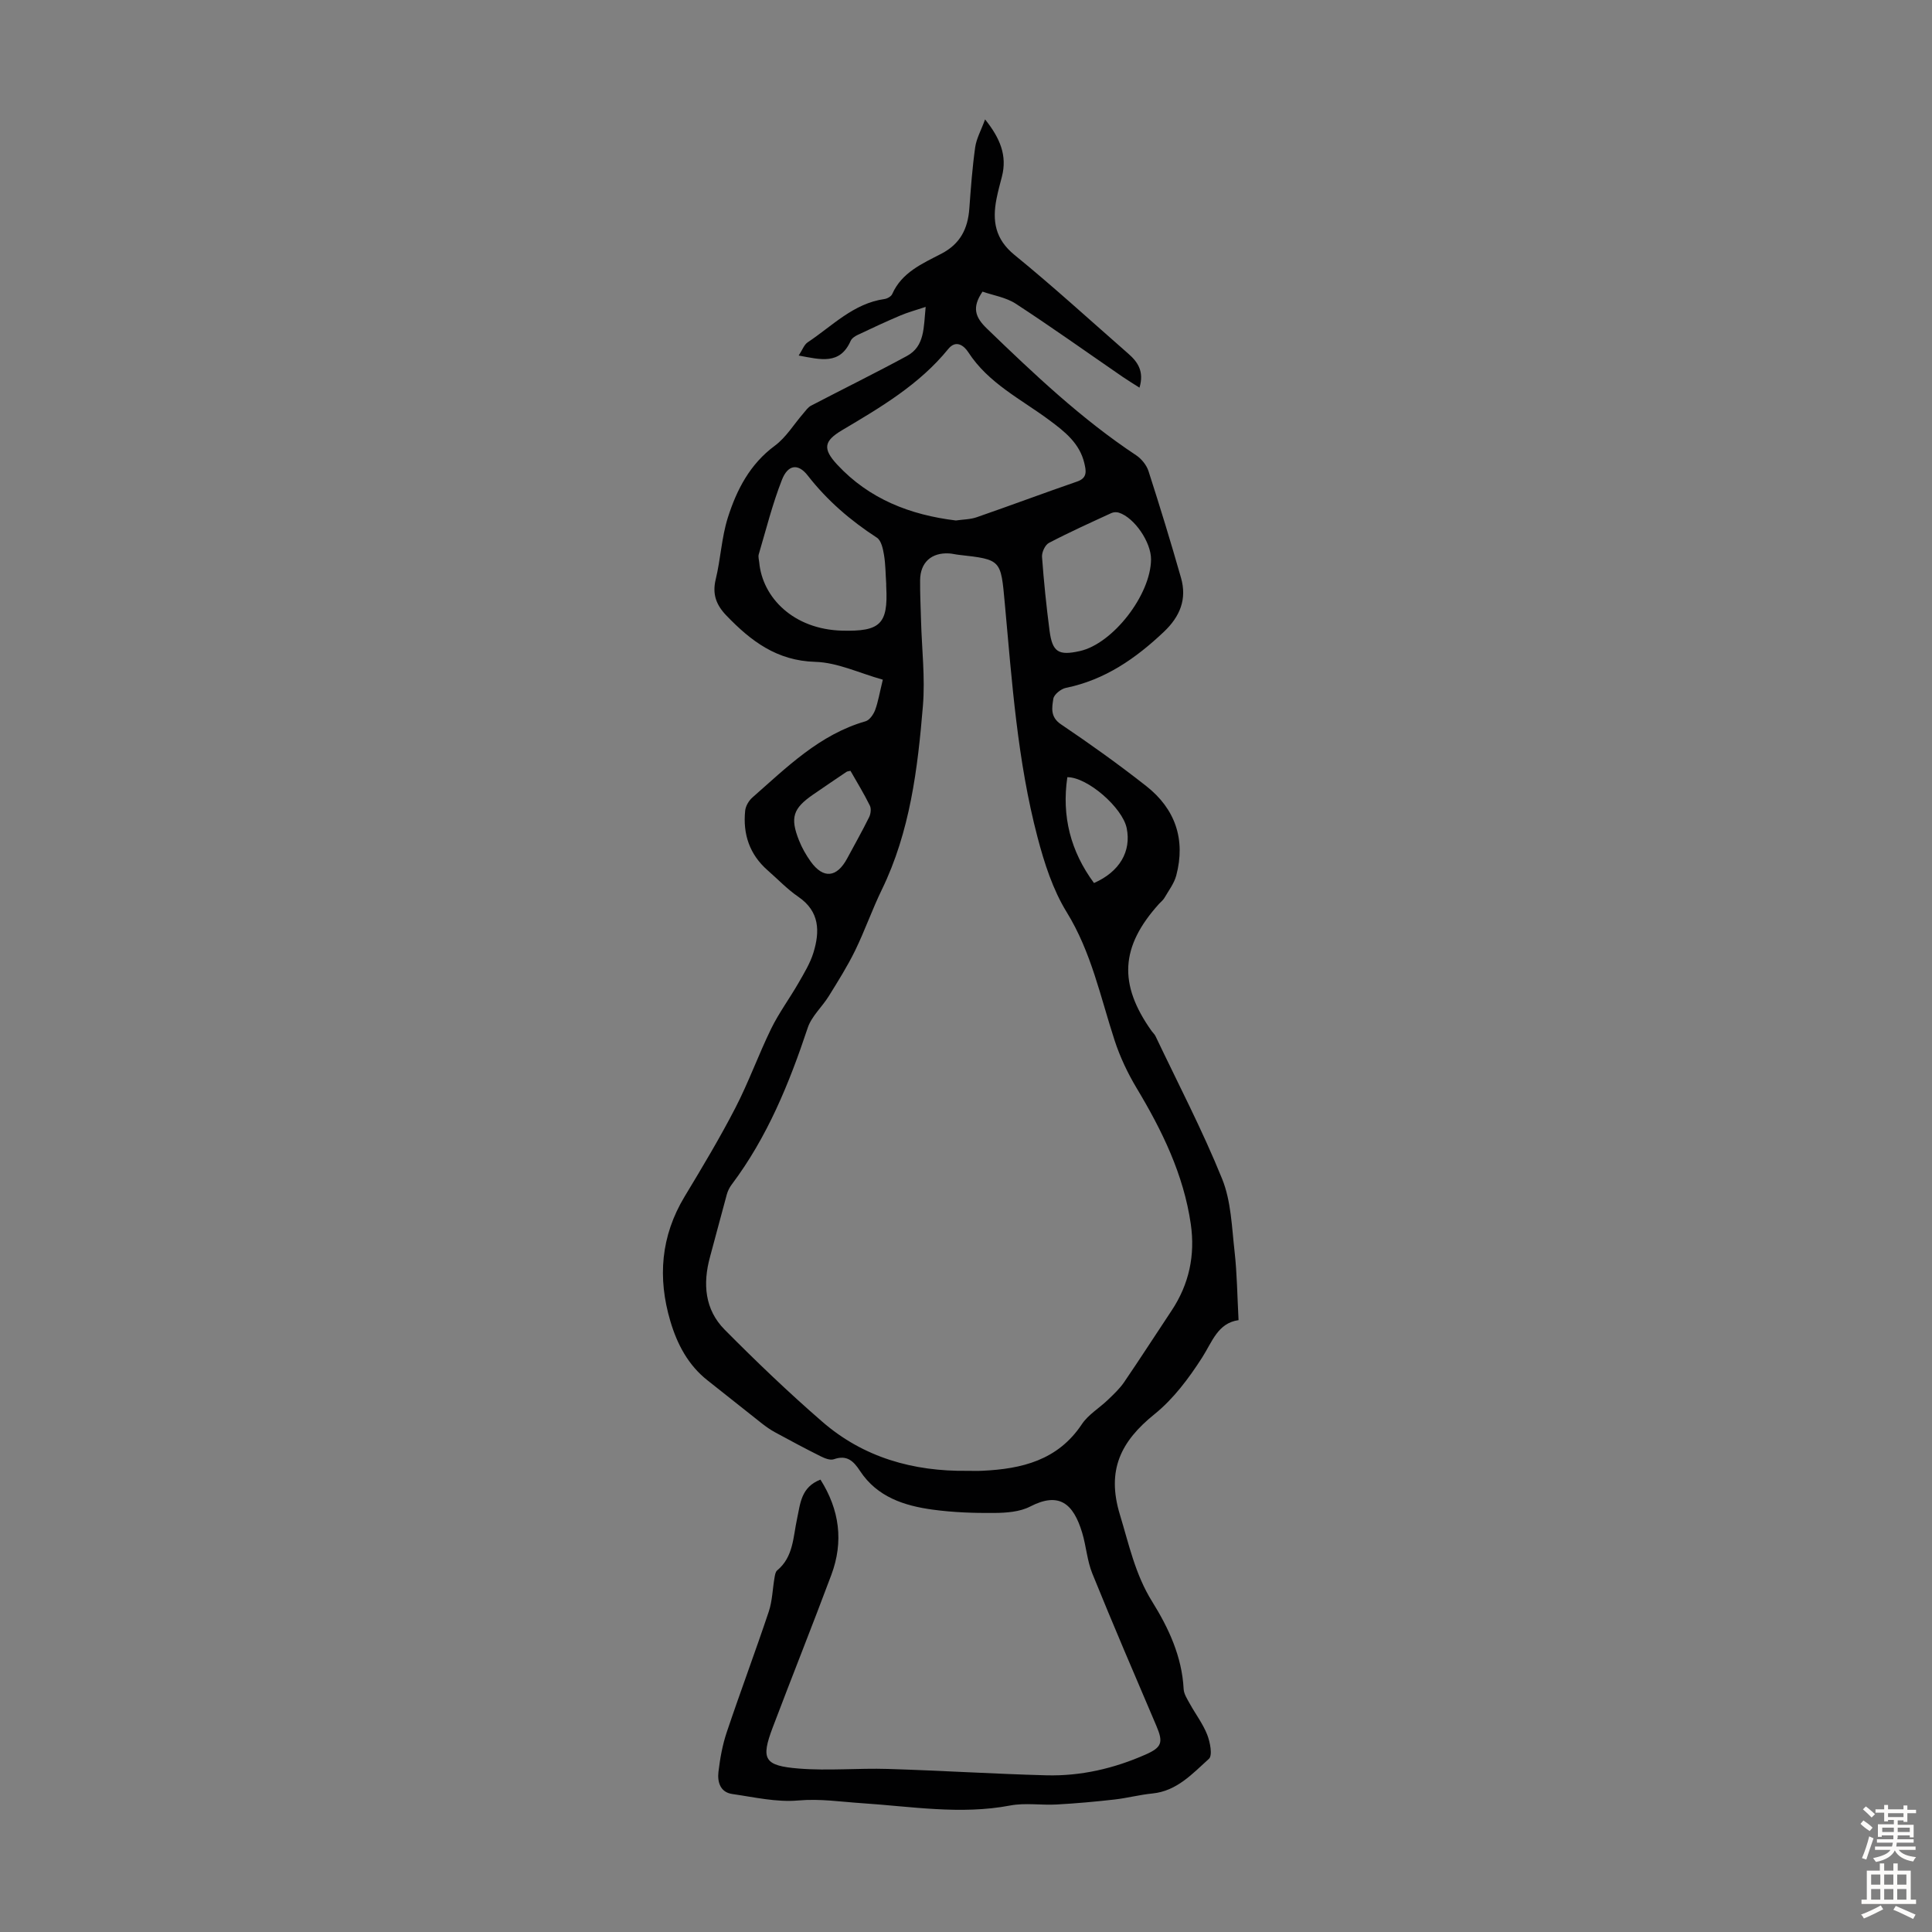 <svg enable-background="new 0 0 400 400" viewBox="0 0 400 400" xmlns="http://www.w3.org/2000/svg"><rect x="0" y="0" width="400" height="400" fill="#808080" stroke="none"/><path d="m182.78 140.72c-4.84-1.35-9.38-3.56-13.97-3.69-7.99-.22-13.35-4.32-18.43-9.6-2.1-2.19-2.94-4.41-2.2-7.48 1.03-4.23 1.21-8.69 2.52-12.81 1.83-5.75 4.56-11.05 9.72-14.86 2.34-1.73 3.95-4.45 5.91-6.7.49-.57.95-1.26 1.59-1.59 6.61-3.45 13.3-6.74 19.85-10.29 3.72-2.02 3.44-5.88 3.88-10.16-2.04.68-3.69 1.12-5.24 1.78-2.97 1.26-5.89 2.62-8.8 4-.57.27-1.25.71-1.49 1.25-2.21 5.01-6.18 3.89-10.76 3.04.76-1.15 1.12-2.25 1.88-2.75 5.07-3.36 9.42-8.03 15.88-8.95.58-.08 1.38-.53 1.6-1.02 1.98-4.5 6.25-6.32 10.14-8.34 3.99-2.07 5.52-5.21 5.83-9.38.31-4.23.62-8.47 1.21-12.67.25-1.8 1.22-3.5 2.05-5.78 3.1 3.88 4.62 7.48 3.48 11.87-.39 1.51-.81 3.02-1.11 4.56-.9 4.55-.31 8.35 3.72 11.63 8.06 6.57 15.75 13.61 23.58 20.46 1.95 1.71 3.3 3.66 2.3 7.02-1.26-.8-2.4-1.49-3.49-2.24-7.36-5.06-14.63-10.25-22.11-15.13-2.04-1.33-4.69-1.74-6.9-2.51-2.23 3.28-1.54 5.28.9 7.64 9.75 9.41 19.56 18.72 30.91 26.24 1.11.74 2.16 2.04 2.56 3.29 2.36 7.33 4.62 14.69 6.73 22.1 1.25 4.39-.2 7.98-3.53 11.14-5.86 5.55-12.24 9.98-20.32 11.63-1.02.21-2.46 1.37-2.59 2.26-.28 1.82-.68 3.76 1.58 5.28 6.02 4.06 11.94 8.29 17.65 12.78 6.01 4.72 8.2 11.05 6.22 18.53-.44 1.64-1.57 3.11-2.45 4.63-.27.47-.75.83-1.12 1.24-7.99 8.85-8.44 16.6-1.53 26.32.26.36.62.67.81 1.07 4.67 9.82 9.72 19.49 13.79 29.55 1.87 4.62 2 10 2.58 15.07.51 4.54.55 9.14.82 14.17-4.31.61-5.44 4.47-7.55 7.76-2.74 4.27-5.93 8.55-9.84 11.7-6.99 5.63-9.98 11.59-7.18 20.8 1.88 6.18 3.17 12.38 6.67 17.99 3.43 5.51 6.18 11.4 6.53 18.12.05 1.03.74 2.07 1.27 3.04 1.19 2.15 2.72 4.16 3.61 6.42.6 1.54 1.14 4.3.35 5-3.4 3.06-6.61 6.66-11.68 7.17-2.64.26-5.23.95-7.86 1.25-3.97.45-7.96.81-11.96 1.03-3.21.18-6.52-.38-9.64.21-10.29 1.96-20.58.18-30.74-.48-4.38-.29-8.61-.96-13.15-.56-4.48.4-9.12-.69-13.65-1.34-2.51-.36-3.11-2.51-2.86-4.61.33-2.76.83-5.55 1.71-8.17 2.81-8.37 5.91-16.63 8.71-25 .74-2.23.78-4.69 1.19-7.03.09-.52.19-1.19.54-1.48 3.38-2.8 3.3-6.91 4.12-10.68.68-3.12.79-6.56 4.85-8.12 3.95 6.26 4.82 12.83 2.25 19.72-3.95 10.57-8.14 21.04-12.14 31.6-2.48 6.56-1.8 7.92 5.41 8.5 6.1.49 12.29-.11 18.42.08 10.95.33 21.9 1.03 32.85 1.32 7.12.18 13.98-1.41 20.52-4.3 3.38-1.49 3.7-2.51 2.23-5.95-4.47-10.48-8.97-20.95-13.25-31.51-1.08-2.66-1.27-5.66-2.1-8.44-1.84-6.12-4.8-8.54-10.79-5.44-2.14 1.1-4.91 1.3-7.4 1.32-4.24.04-8.52-.11-12.72-.68-5.93-.8-11.54-2.62-15.08-8-1.35-2.06-2.71-3.4-5.43-2.44-.76.27-1.92-.2-2.75-.62-3.17-1.58-6.3-3.26-9.41-4.95-.96-.52-1.87-1.16-2.74-1.84-3.76-2.95-7.47-5.95-11.23-8.9-4.04-3.17-6.31-7.51-7.72-12.27-2.67-8.99-1.98-17.63 2.96-25.82 3.64-6.03 7.27-12.09 10.5-18.34 2.75-5.32 4.78-11.01 7.41-16.4 1.61-3.28 3.82-6.27 5.65-9.45 1.16-2.03 2.42-4.08 3.1-6.28 1.35-4.4 1.32-8.54-3.13-11.58-2.29-1.57-4.24-3.64-6.35-5.48-3.75-3.29-5.15-7.5-4.65-12.35.1-.96.75-2.07 1.49-2.72 7.13-6.26 13.9-13.05 23.44-15.79.82-.24 1.62-1.4 1.97-2.3.63-1.71.91-3.5 1.6-6.31zm17.54 163.8c1.01 0 2.02.04 3.02-.01 8.2-.38 15.67-2.16 20.65-9.65 1.32-1.98 3.6-3.32 5.37-5.02 1.2-1.15 2.45-2.32 3.38-3.68 3.34-4.89 6.54-9.88 9.83-14.82 3.63-5.47 4.9-11.47 3.97-17.91-1.49-10.26-5.93-19.35-11.2-28.13-1.86-3.1-3.45-6.46-4.57-9.89-2.94-8.99-4.81-18.27-9.93-26.57-2.86-4.65-4.63-10.15-6.03-15.49-4.17-15.85-5.29-32.19-6.78-48.44-.83-9.04-.68-9.05-9.53-10.04-.67-.07-1.33-.25-1.99-.29-3.66-.21-5.97 1.86-6.01 5.52-.03 2.79.12 5.59.19 8.38.16 5.89.87 11.82.39 17.65-1.08 13.04-2.66 26.04-8.51 38.07-2 4.11-3.51 8.46-5.51 12.57-1.59 3.26-3.54 6.35-5.45 9.44-1.39 2.25-3.58 4.18-4.38 6.59-3.83 11.51-8.37 22.63-15.72 32.42-.46.61-.83 1.34-1.03 2.07-1.19 4.31-2.3 8.64-3.48 12.94-1.52 5.54-1.1 10.89 3.03 15.06 6.51 6.57 13.2 12.98 20.19 19.04 8.54 7.43 18.86 10.34 30.1 10.19zm-2.42-196.76c1.5-.22 3-.21 4.34-.68 6.95-2.41 13.84-4.99 20.79-7.39 2.18-.75 1.82-2.28 1.47-3.79-.96-4.11-4.04-6.53-7.22-8.89-5.87-4.37-12.64-7.64-16.81-14.09-.85-1.31-2.51-2.67-4.14-.67-5.98 7.36-13.98 12.07-21.96 16.8-3.76 2.23-4.12 3.82-1.04 7.14 6.62 7.13 15.1 10.42 24.57 11.57zm-14.42 13.12c-.14-2.01-.13-4.04-.46-6.01-.21-1.26-.57-2.97-1.47-3.55-5.46-3.55-10.27-7.67-14.31-12.86-2.03-2.62-4.13-2.22-5.34.86-1.97 5.01-3.28 10.28-4.81 15.45-.15.5.05 1.11.1 1.66.66 7.25 7.05 13.88 17.18 14.14 7.82.19 9.52-1.32 9.12-9.01-.02-.23-.01-.45-.01-.68zm54.83-5.06c.03-3.55-3.44-8.65-6.66-9.68-.47-.15-1.11-.12-1.56.09-4.34 2-8.7 3.96-12.93 6.18-.79.41-1.49 1.94-1.42 2.89.37 5.11.9 10.21 1.56 15.29.58 4.42 1.86 5.19 6.25 4.21 6.84-1.51 14.7-11.62 14.76-18.98zm-62.23 43.77c-.41.1-.66.1-.83.22-2.31 1.56-4.62 3.12-6.91 4.7-4.16 2.87-4.79 4.77-2.91 9.5.61 1.54 1.46 3.02 2.42 4.37 2.62 3.63 5.41 3.34 7.56-.67 1.52-2.84 3.11-5.64 4.53-8.52.34-.68.47-1.78.15-2.41-1.22-2.48-2.67-4.84-4.01-7.19zm50.42 23.23c5.31-2.33 7.75-6.55 6.77-11.36-.87-4.25-8.13-10.58-12.29-10.55-1.19 8.1.68 15.36 5.52 21.91z" fill="#010102"/><g fill="#fcfbfa"><path d="m385.2 377.6.6-.7c.6.4 1.3.9 1.9 1.5l-.6.7c-.8-.5-1.4-1-1.9-1.5zm.3 7.1c.6-1.4 1.1-2.9 1.5-4.5.3.1.6.3.9.4-.5 1.4-1 2.9-1.5 4.4zm.2-10.1.6-.6c.7.5 1.3 1.1 1.9 1.6l-.7.7c-.6-.6-1.2-1.2-1.8-1.7zm8.4-.8h.8v.9h1.8v.7h-1.8v1.8h-.8v-.3h-1.2v.9h3.3v2.6h-.8v-.4h-2.5c0 .3 0 .6-.1.8h3.4v.7h-3.5c0 .3-.1.6-.1.8h4v.7h-3.5c.7.9 1.9 1.3 3.6 1.5-.2.2-.4.5-.6.9-1.9-.3-3.2-1.1-3.8-2.3-.5 1.1-1.8 2-3.9 2.4-.2-.3-.4-.5-.6-.8 1.9-.4 3.1-.9 3.6-1.7h-3.2v-.7h3.5c.1-.2.1-.5.2-.8h-3.3v-.7h3.4c0-.2 0-.5 0-.8h-2.4v.3h-.8v-2.6h3.3v-.9h-1.2v.3h-.8v-1.8h-1.8v-.7h1.8v-.9h.8v.9h3.2zm-4.4 5.5h2.4c0-.3 0-.6 0-.9h-2.4zm1.2-3.1h3.2v-.8h-3.2zm4.4 2.2h-2.4v.9h2.5v-.9z"/><path d="m389.2 385.8h.9v1.5h1.9v-1.5h.9v1.5h2.7v6h1.1v.9h-11.3v-.9h1.1v-6h2.7zm.2 8.7.5.8c-1.2.6-2.5 1.3-4 1.9-.2-.3-.3-.6-.6-.8 1.6-.6 3-1.3 4.1-1.9zm-2-4.3h1.9v-2.1h-1.9zm0 3.1h1.9v-2.2h-1.9zm2.7-3.1h1.9v-2.1h-1.9zm0 3.1h1.9v-2.2h-1.9zm2.4 1.3c1.4.6 2.7 1.2 4.1 1.8l-.5.9c-1.5-.7-2.8-1.4-4.1-1.9zm2.2-6.5h-1.9v2.1h1.9zm-1.9 5.2h1.9v-2.2h-1.9z"/></g></svg>